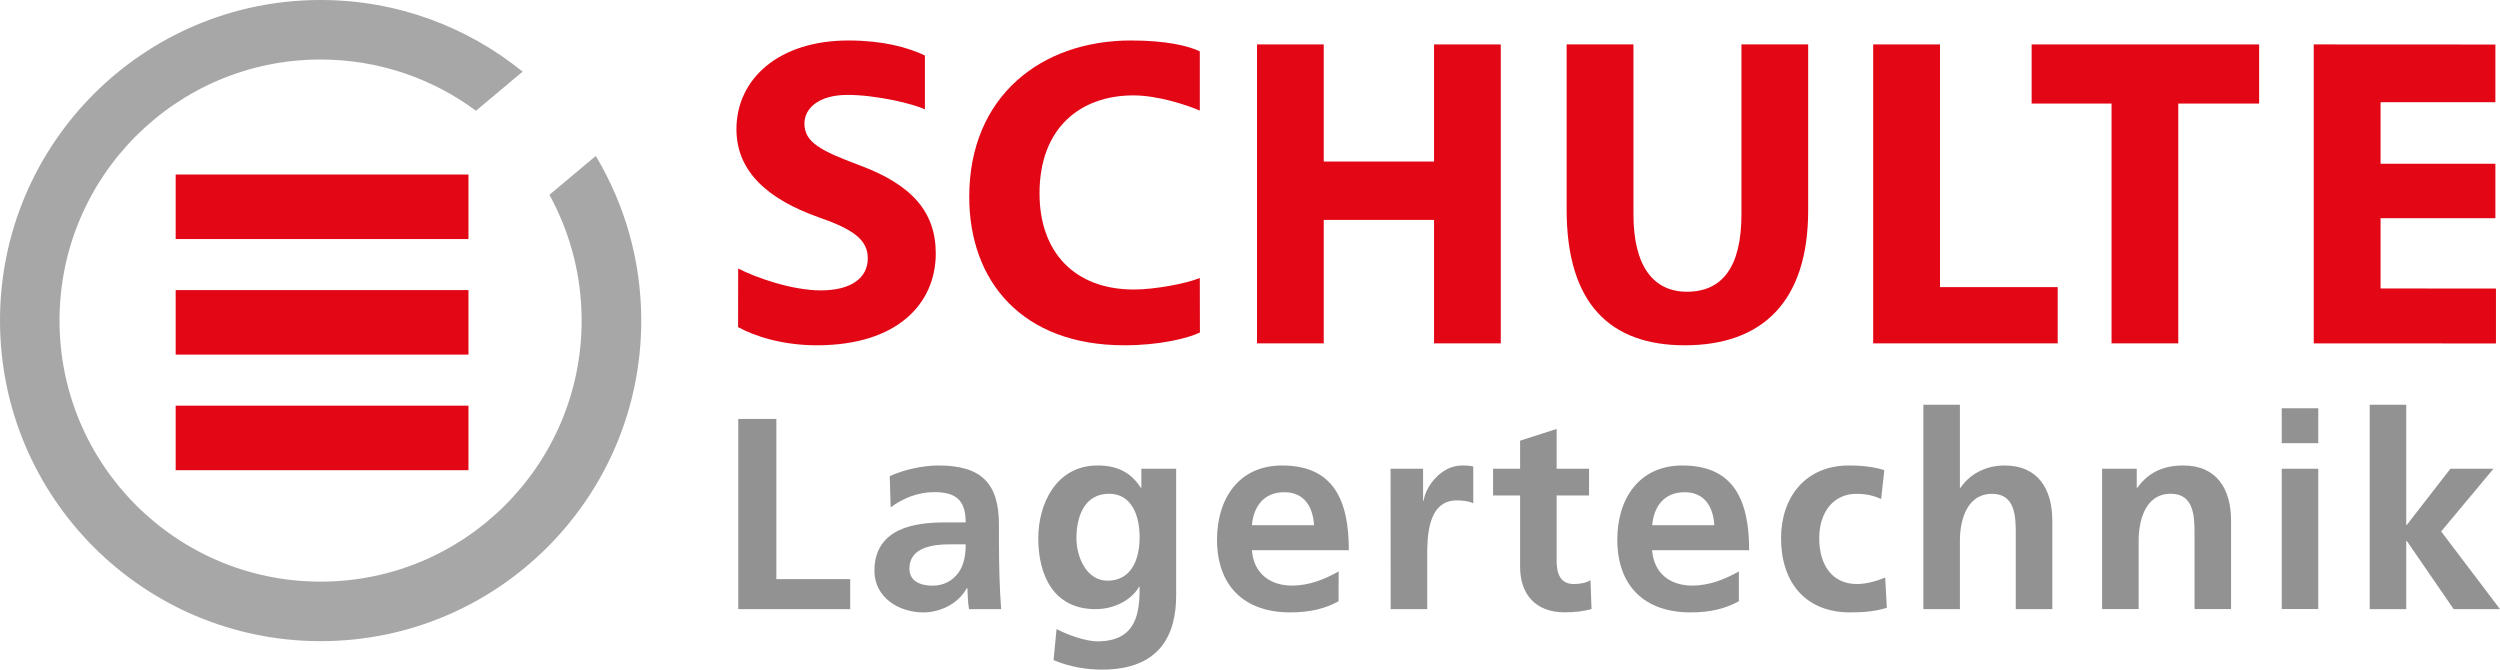 <?xml version="1.0" encoding="UTF-8"?>
<svg xmlns="http://www.w3.org/2000/svg" xmlns:xlink="http://www.w3.org/1999/xlink" version="1.1" id="Ebene_1" x="0px" y="0px" viewBox="0 0 260 69.64" style="enable-background:new 0 0 260 69.64;" xml:space="preserve">
<style type="text/css">
	.st0{fill:#A7A7A8;}
	.st1{fill:#E30716;}
	.st2{fill-rule:evenodd;clip-rule:evenodd;fill:#E30716;}
	.st3{fill:#929292;}
</style>
<g>
	<path class="st0" d="M33.34,6.19c-14.99,0-27.15,12.16-27.15,27.15s12.16,27.15,27.15,27.15s27.15-12.16,27.15-27.15   c0-4.74-1.22-9.2-3.35-13.08l4.82-4.04c3,5.01,4.73,10.86,4.73,17.12c0,18.41-14.93,33.34-33.34,33.34S0,51.76,0,33.34   C0,14.93,14.93,0,33.34,0c7.97,0,15.28,2.8,21.01,7.45l-4.85,4.07C44.99,8.17,39.39,6.19,33.34,6.19"></path>
</g>
<rect x="18.27" y="18.15" class="st1" width="30.45" height="6.71"></rect>
<rect x="18.27" y="30.17" class="st1" width="30.45" height="6.71"></rect>
<rect x="18.27" y="42.19" class="st1" width="30.45" height="6.71"></rect>
<path class="st2" d="M76.76,34.02c1.74,0.96,4.66,1.89,8.18,1.89c8.45,0,12.38-4.38,12.38-9.55c0-4.34-2.51-7.17-7.95-9.18  c-4.02-1.51-5.71-2.37-5.71-4.34c0-1.55,1.46-2.97,4.48-2.97c2.97,0,6.86,0.92,8.05,1.51V5.77c-1.83-0.87-4.44-1.56-7.95-1.56  c-7.22,0-11.65,3.97-11.65,9.23c0,4.48,3.38,7.31,8.5,9.14c3.7,1.28,5.16,2.37,5.16,4.29c0,2.01-1.69,3.33-4.89,3.33  c-2.97,0-6.76-1.32-8.59-2.28"></path>
<path class="st2" d="M124.78,28.91c-1.42,0.59-4.71,1.2-6.85,1.2c-6.17,0-9.82-3.88-9.82-10c0-6.85,4.29-10.19,9.77-10.19  c2.51,0,5.53,0.99,6.9,1.58V5.34c-1.23-0.59-3.56-1.13-7.17-1.13c-9.32,0-16.81,5.8-16.81,16.26c0,8.77,5.48,15.44,16.13,15.44  c3.7,0,6.62-0.73,7.86-1.33"></path>
<polyline class="st2" points="130.73,4.62 130.73,35.71 137.67,35.71 137.67,22.87 149.14,22.87 149.14,35.71 156.08,35.71   156.08,4.62 149.14,4.62 149.14,16.8 137.67,16.8 137.67,4.62 "></polyline>
<path class="st2" d="M162.93,4.62V21.8c0,9.78,4.52,14.11,12.29,14.11c8.04,0,12.83-4.52,12.83-14.02V4.62h-6.94V22.3  c0,5.48-2.01,8.04-5.66,8.04c-3.52,0-5.57-2.69-5.57-8.04V4.62"></path>
<polyline class="st2" points="194.81,35.71 214,35.71 214,29.86 201.76,29.86 201.76,4.62 194.81,4.62 "></polyline>
<polyline class="st2" points="219.6,35.71 226.54,35.71 226.54,10.77 234.95,10.77 234.95,4.62 211.29,4.62 211.29,10.77   219.6,10.77 "></polyline>
<polyline class="st2" points="259.52,17.03 247.58,17.03 247.58,10.63 259.52,10.63 259.52,4.63 240.63,4.62 240.63,35.71   259.58,35.72 259.58,30.01 247.58,30 247.58,22.69 259.52,22.69 "></polyline>
<polyline class="st3" points="76.78,43.57 80.74,43.57 80.74,60.23 88.42,60.23 88.42,63.35 76.78,63.35 "></polyline>
<path class="st3" d="M92.53,49.52c1.47-0.68,3.46-1.11,5.07-1.11c4.45,0,6.29,1.84,6.29,6.15v1.87c0,1.47,0.03,2.58,0.06,3.66  c0.03,1.11,0.09,2.13,0.17,3.26h-3.34c-0.14-0.77-0.14-1.73-0.17-2.18h-0.06c-0.88,1.62-2.78,2.52-4.51,2.52  c-2.58,0-5.1-1.56-5.1-4.34c0-2.18,1.05-3.46,2.49-4.17c1.45-0.71,3.32-0.85,4.9-0.85h2.1c0-2.35-1.05-3.15-3.29-3.15  c-1.62,0-3.23,0.62-4.51,1.59 M96.98,60.91c1.16,0,2.07-0.51,2.66-1.3c0.62-0.82,0.79-1.87,0.79-3H98.8c-1.7,0-4.22,0.28-4.22,2.52  C94.57,60.37,95.62,60.91,96.98,60.91"></path>
<path class="st3" d="M122.32,48.75v13.18c0,3.97-1.59,7.71-7.71,7.71c-1.5,0-3.23-0.23-5.04-0.99l0.31-3.23  c1.16,0.62,3.06,1.28,4.25,1.28c4.19,0,4.39-3.15,4.39-5.67h-0.06c-0.71,1.25-2.41,2.32-4.53,2.32c-4.31,0-5.95-3.46-5.95-7.37  c0-3.51,1.81-7.57,6.18-7.57c1.93,0,3.43,0.65,4.48,2.32h0.06v-1.98 M118.52,55.89c0-2.49-0.96-4.54-3.17-4.54  c-2.58,0-3.4,2.38-3.4,4.62c0,1.98,1.05,4.42,3.23,4.42C117.56,60.4,118.52,58.33,118.52,55.89"></path>
<path class="st3" d="M139.21,62.53c-1.39,0.77-2.98,1.16-5.02,1.16c-4.82,0-7.62-2.78-7.62-7.57c0-4.22,2.24-7.71,6.77-7.71  c5.41,0,6.94,3.71,6.94,8.81H130.2c0.17,2.35,1.81,3.68,4.17,3.68c1.84,0,3.43-0.68,4.85-1.47 M136.66,54.62  c-0.11-1.84-0.96-3.43-3.09-3.43c-2.12,0-3.2,1.47-3.37,3.43H136.66z"></path>
<path class="st3" d="M144.62,48.75H148v3.32h0.06c0.17-1.36,1.73-3.66,4-3.66c0.37,0,0.77,0,1.16,0.11v3.83  c-0.34-0.2-1.02-0.31-1.7-0.31c-3.09,0-3.09,3.85-3.09,5.95v5.36h-3.8"></path>
<path class="st3" d="M158.09,51.53h-2.81v-2.78h2.81v-2.92l3.8-1.22v4.14h3.37v2.78h-3.37v6.8c0,1.25,0.34,2.41,1.79,2.41  c0.68,0,1.33-0.14,1.73-0.4l0.11,3c-0.8,0.23-1.67,0.34-2.81,0.34c-2.98,0-4.62-1.84-4.62-4.73"></path>
<path class="st3" d="M180.84,62.53c-1.39,0.77-2.98,1.16-5.02,1.16c-4.82,0-7.62-2.78-7.62-7.57c0-4.22,2.24-7.71,6.77-7.71  c5.41,0,6.94,3.71,6.94,8.81h-10.09c0.17,2.35,1.81,3.68,4.17,3.68c1.84,0,3.43-0.68,4.85-1.47 M178.29,54.62  c-0.11-1.84-0.96-3.43-3.09-3.43c-2.12,0-3.2,1.47-3.37,3.43H178.29z"></path>
<path class="st3" d="M195.64,51.9c-0.68-0.31-1.42-0.54-2.58-0.54c-2.35,0-3.86,1.87-3.86,4.62c0,2.69,1.28,4.76,3.94,4.76  c1.08,0,2.27-0.4,2.92-0.68l0.17,3.15c-1.11,0.34-2.24,0.48-3.8,0.48c-4.79,0-7.2-3.26-7.2-7.71c0-4.22,2.49-7.57,7.06-7.57  c1.53,0,2.64,0.17,3.68,0.48"></path>
<path class="st3" d="M200.03,42.09h3.8v8.64h0.06c0.96-1.42,2.61-2.32,4.59-2.32c3.46,0,4.96,2.44,4.96,5.73v9.21h-3.8v-7.79  c0-1.79-0.03-4.2-2.46-4.2c-2.75,0-3.35,2.98-3.35,4.85v7.14h-3.8"></path>
<path class="st3" d="M218.62,48.75h3.6v1.98h0.06c1.19-1.67,2.81-2.32,4.79-2.32c3.46,0,4.96,2.44,4.96,5.72v9.21h-3.8v-7.79  c0-1.79-0.03-4.2-2.47-4.2c-2.75,0-3.34,2.98-3.34,4.85v7.14h-3.8"></path>
<path class="st3" d="M237.3,46.09v-3.63h3.8v3.63H237.3z M237.3,63.35V48.75h3.8v14.59H237.3z"></path>
<polyline class="st3" points="246.45,42.09 250.25,42.09 250.25,54.59 250.31,54.59 254.84,48.75 259.32,48.75 253.88,55.27   260,63.35 255.18,63.35 250.31,56.26 250.25,56.26 250.25,63.35 246.45,63.35 "></polyline>
</svg>
